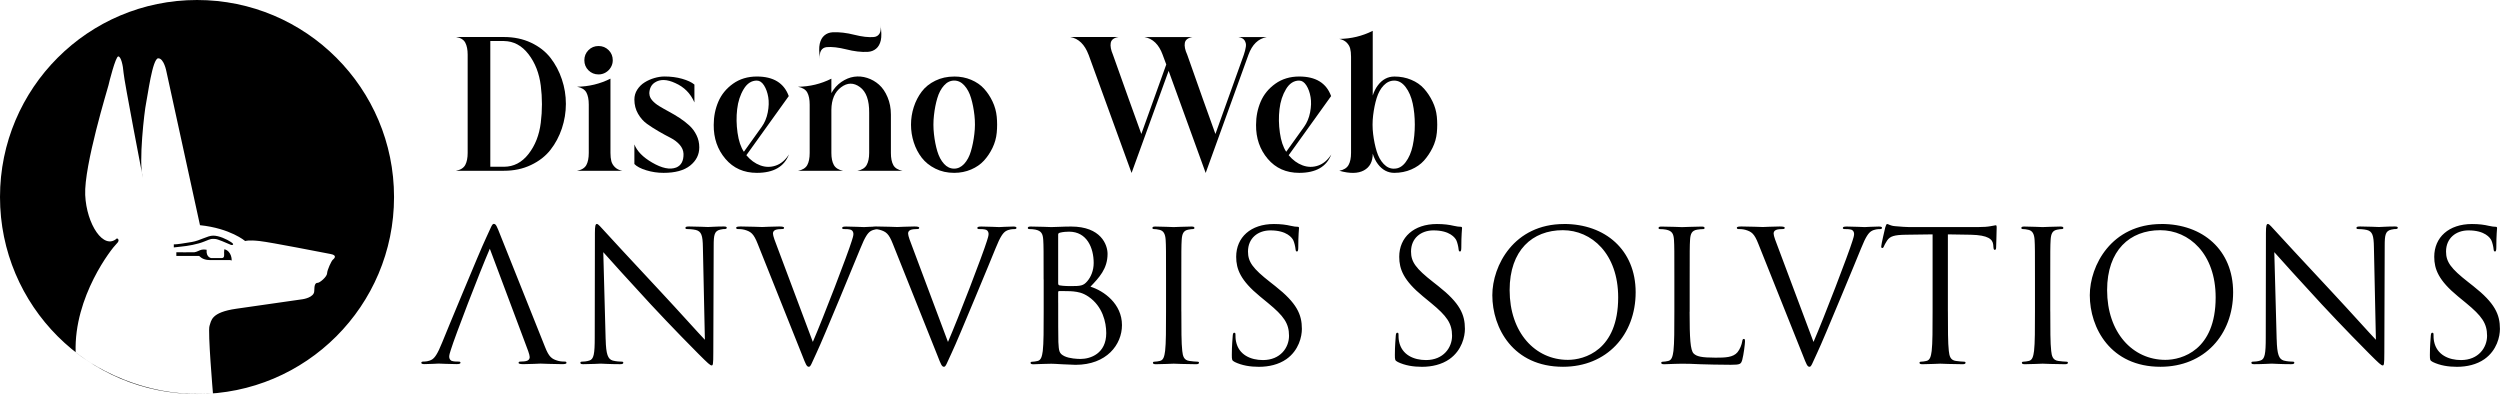 <svg xmlns="http://www.w3.org/2000/svg" width="211" height="34" viewBox="0 0 211 34" fill="none"><g clip-path="url(#clip0_3_131)"><path d="M33.257 16.629C33.257 25.813 25.813 33.257 16.629 33.257C7.444 33.257 0 25.813 0 16.629C0 7.444 7.444 0 16.629 0C25.813 0 33.257 7.444 33.257 16.629ZM17.973 33.2C17.973 33.2 17.526 27.954 17.682 27.507C17.839 27.06 17.793 26.368 19.938 26.058C22.079 25.745 25.54 25.255 25.54 25.255C25.54 25.255 26.522 25.121 26.522 24.563C26.522 24.005 26.633 23.871 26.812 23.871C26.992 23.871 27.599 23.358 27.607 23.068C27.616 22.777 27.974 22.02 28.085 21.928C28.197 21.837 28.51 21.55 27.906 21.439C27.302 21.328 22.905 20.456 21.923 20.345C20.94 20.234 20.695 20.345 20.695 20.345C20.695 20.345 19.445 19.274 16.879 19.006L14.046 6.037C14.046 6.037 13.843 4.921 13.354 4.921C12.864 4.921 12.459 8.136 12.325 8.737C12.192 9.338 11.679 13.738 12.058 15.008C12.058 15.008 10.474 6.795 10.429 6.146C10.383 5.499 10.207 4.762 9.982 4.762C9.757 4.762 9.201 6.972 9.156 7.194C9.11 7.416 7.08 13.98 7.191 16.458C7.302 18.935 8.754 21.145 9.871 20.117C9.871 20.117 10.207 20.228 9.825 20.587C9.446 20.943 6.231 25.018 6.385 29.729C6.385 29.729 11.075 33.733 17.97 33.2H17.973ZM14.886 21.291C14.886 21.291 16.207 21.302 16.398 21.291C16.589 21.279 16.856 21.105 17.027 21.074C17.201 21.04 17.44 21.08 17.44 21.08C17.378 21.738 17.836 21.783 17.836 21.783C18.525 21.783 18.406 21.78 18.719 21.78C18.975 21.78 18.913 21.496 18.913 21.293C18.913 21.091 18.941 21.037 18.941 21.037C19.559 21.199 19.576 21.971 19.542 21.983C19.508 21.994 19.442 21.948 19.442 21.948H17.685C17.076 21.948 16.814 21.598 16.814 21.598H14.883V21.296L14.886 21.291ZM14.669 20.624H14.732C14.937 20.624 15.507 20.541 16.199 20.422C16.891 20.305 17.509 19.887 17.996 19.887C18.483 19.887 19.135 20.188 19.502 20.433C19.869 20.678 19.559 20.695 19.502 20.672C19.072 20.502 18.391 20.166 18.124 20.166C17.856 20.166 17.884 20.114 17.275 20.371C16.666 20.627 15.814 20.764 15.302 20.812C15.148 20.826 14.669 20.883 14.669 20.883V20.621V20.624ZM51.119 28.649C51.15 29.911 51.304 30.31 51.717 30.432C52.007 30.509 52.346 30.523 52.486 30.523C52.563 30.523 52.608 30.555 52.608 30.614C52.608 30.706 52.517 30.737 52.332 30.737C51.455 30.737 50.84 30.691 50.703 30.691C50.566 30.691 49.92 30.737 49.228 30.737C49.074 30.737 48.983 30.723 48.983 30.614C48.983 30.552 49.029 30.523 49.105 30.523C49.228 30.523 49.504 30.509 49.735 30.432C50.119 30.324 50.196 29.88 50.196 28.479L50.21 19.67C50.21 19.069 50.256 18.901 50.379 18.901C50.501 18.901 50.763 19.24 50.917 19.394C51.147 19.656 53.437 22.131 55.804 24.665C57.324 26.294 59.002 28.171 59.492 28.678L59.324 20.869C59.309 19.869 59.201 19.531 58.725 19.408C58.449 19.345 58.096 19.331 57.974 19.331C57.865 19.331 57.851 19.286 57.851 19.223C57.851 19.132 57.974 19.115 58.159 19.115C58.851 19.115 59.588 19.16 59.756 19.16C59.924 19.16 60.434 19.115 61.064 19.115C61.232 19.115 61.34 19.129 61.34 19.223C61.34 19.286 61.277 19.331 61.172 19.331C61.095 19.331 60.987 19.331 60.804 19.377C60.297 19.485 60.235 19.821 60.235 20.744L60.203 29.752C60.203 30.765 60.172 30.842 60.064 30.842C59.941 30.842 59.756 30.674 58.942 29.86C58.774 29.706 56.558 27.448 54.929 25.693C53.147 23.771 51.409 21.834 50.917 21.282L51.116 28.644L51.119 28.649ZM68.599 28.866C69.49 26.807 71.549 21.442 71.888 20.334C71.965 20.103 72.028 19.887 72.028 19.75C72.028 19.627 71.982 19.474 71.829 19.397C71.643 19.334 71.413 19.334 71.245 19.334C71.153 19.334 71.077 19.32 71.077 19.243C71.077 19.152 71.168 19.12 71.415 19.12C72.031 19.12 72.737 19.166 72.922 19.166C73.013 19.166 73.674 19.12 74.121 19.12C74.289 19.12 74.383 19.152 74.383 19.229C74.383 19.306 74.32 19.337 74.198 19.337C74.09 19.337 73.751 19.337 73.46 19.522C73.261 19.662 73.03 19.921 72.615 20.966C72.446 21.396 71.677 23.241 70.894 25.132C69.957 27.376 69.265 29.037 68.912 29.788C68.482 30.711 68.42 30.956 68.266 30.956C68.081 30.956 68.004 30.742 67.713 30.002L63.949 20.579C63.61 19.718 63.379 19.548 62.841 19.394C62.61 19.331 62.348 19.331 62.257 19.331C62.166 19.331 62.134 19.286 62.134 19.223C62.134 19.132 62.288 19.115 62.533 19.115C63.271 19.115 64.148 19.16 64.33 19.16C64.484 19.16 65.176 19.115 65.76 19.115C66.036 19.115 66.175 19.146 66.175 19.223C66.175 19.3 66.13 19.331 66.022 19.331C65.854 19.331 65.577 19.345 65.438 19.408C65.27 19.485 65.239 19.607 65.239 19.716C65.239 19.915 65.424 20.391 65.654 20.991L68.605 28.863L68.599 28.866ZM80.007 28.866C80.899 26.807 82.958 21.442 83.297 20.334C83.374 20.103 83.436 19.887 83.436 19.75C83.436 19.627 83.391 19.474 83.237 19.397C83.052 19.334 82.821 19.334 82.653 19.334C82.562 19.334 82.485 19.32 82.485 19.243C82.485 19.152 82.576 19.12 82.824 19.12C83.439 19.12 84.145 19.166 84.331 19.166C84.422 19.166 85.082 19.12 85.529 19.12C85.698 19.12 85.791 19.152 85.791 19.229C85.791 19.306 85.729 19.337 85.606 19.337C85.498 19.337 85.159 19.337 84.869 19.522C84.669 19.662 84.439 19.921 84.023 20.966C83.855 21.396 83.086 23.241 82.3 25.132C81.363 27.376 80.671 29.037 80.318 29.788C79.888 30.711 79.825 30.956 79.671 30.956C79.486 30.956 79.409 30.742 79.119 30.002L75.354 20.579C75.015 19.718 74.784 19.548 74.246 19.394C74.016 19.331 73.754 19.331 73.662 19.331C73.571 19.331 73.54 19.286 73.54 19.223C73.54 19.132 73.694 19.115 73.939 19.115C74.676 19.115 75.553 19.16 75.736 19.16C75.889 19.16 76.582 19.115 77.165 19.115C77.442 19.115 77.581 19.146 77.581 19.223C77.581 19.3 77.536 19.331 77.427 19.331C77.259 19.331 76.983 19.345 76.844 19.408C76.675 19.485 76.644 19.607 76.644 19.716C76.644 19.915 76.829 20.391 77.06 20.991L80.01 28.863L80.007 28.866ZM88.081 23.577C88.081 21.18 88.081 20.749 88.05 20.257C88.019 19.733 87.896 19.488 87.389 19.38C87.267 19.348 87.005 19.334 86.868 19.334C86.805 19.334 86.746 19.303 86.746 19.243C86.746 19.152 86.822 19.12 86.99 19.12C87.682 19.12 88.651 19.166 88.728 19.166C89.095 19.166 89.696 19.12 90.402 19.12C92.922 19.12 93.478 20.658 93.478 21.427C93.478 22.689 92.754 23.441 92.034 24.195C93.17 24.549 94.694 25.639 94.694 27.439C94.694 29.085 93.404 30.791 90.775 30.791C90.607 30.791 90.115 30.76 89.667 30.745C89.223 30.714 88.79 30.7 88.73 30.7C88.699 30.7 88.437 30.7 88.115 30.714C87.808 30.714 87.455 30.745 87.224 30.745C87.056 30.745 86.979 30.714 86.979 30.623C86.979 30.577 87.01 30.532 87.102 30.532C87.241 30.532 87.423 30.5 87.563 30.469C87.87 30.407 87.947 30.07 88.01 29.623C88.087 28.977 88.087 27.764 88.087 26.288V23.583L88.081 23.577ZM89.311 23.916C89.311 24.024 89.343 24.056 89.42 24.084C89.511 24.099 89.79 24.147 90.357 24.147C91.217 24.147 91.433 24.116 91.755 23.748C92.077 23.381 92.307 22.826 92.307 22.196C92.307 20.92 91.738 19.553 90.231 19.553C90.063 19.553 89.739 19.568 89.494 19.63C89.354 19.662 89.309 19.707 89.309 19.798V23.919L89.311 23.916ZM89.311 25.545C89.311 26.73 89.311 28.635 89.326 28.866C89.371 29.618 89.371 29.834 89.847 30.065C90.263 30.264 90.923 30.295 91.2 30.295C92.028 30.295 93.367 29.851 93.367 28.114C93.367 27.191 93.059 25.856 91.874 25.041C91.353 24.688 90.969 24.642 90.599 24.597C90.399 24.566 89.63 24.566 89.4 24.566C89.337 24.566 89.309 24.597 89.309 24.674V25.551L89.311 25.545ZM99.706 26.283C99.706 27.758 99.706 28.974 99.783 29.618C99.829 30.062 99.922 30.401 100.381 30.463C100.595 30.495 100.933 30.526 101.073 30.526C101.164 30.526 101.195 30.572 101.195 30.617C101.195 30.694 101.119 30.74 100.951 30.74C100.105 30.74 99.136 30.694 99.06 30.694C98.983 30.694 98.014 30.74 97.553 30.74C97.385 30.74 97.308 30.708 97.308 30.617C97.308 30.572 97.34 30.526 97.431 30.526C97.57 30.526 97.752 30.495 97.892 30.463C98.2 30.401 98.276 30.065 98.336 29.618C98.413 28.971 98.413 27.758 98.413 26.283V23.577C98.413 21.18 98.413 20.749 98.382 20.257C98.35 19.733 98.197 19.474 97.861 19.397C97.693 19.351 97.493 19.334 97.385 19.334C97.322 19.334 97.263 19.303 97.263 19.243C97.263 19.152 97.34 19.12 97.507 19.12C98.014 19.12 98.983 19.166 99.06 19.166C99.136 19.166 100.105 19.12 100.566 19.12C100.734 19.12 100.811 19.152 100.811 19.243C100.811 19.306 100.748 19.334 100.689 19.334C100.58 19.334 100.489 19.348 100.304 19.38C99.888 19.456 99.766 19.718 99.734 20.257C99.703 20.749 99.703 21.18 99.703 23.577V26.283H99.706ZM104.197 30.54C103.981 30.432 103.966 30.372 103.966 29.956C103.966 29.188 104.029 28.573 104.043 28.328C104.058 28.16 104.089 28.083 104.166 28.083C104.257 28.083 104.274 28.128 104.274 28.251C104.274 28.39 104.274 28.604 104.32 28.82C104.55 29.956 105.564 30.389 106.595 30.389C108.07 30.389 108.794 29.33 108.794 28.345C108.794 27.285 108.349 26.67 107.025 25.579L106.333 25.01C104.704 23.671 104.334 22.72 104.334 21.675C104.334 20.029 105.564 18.907 107.515 18.907C108.113 18.907 108.56 18.97 108.944 19.061C109.235 19.123 109.36 19.137 109.483 19.137C109.605 19.137 109.637 19.169 109.637 19.246C109.637 19.323 109.574 19.83 109.574 20.875C109.574 21.12 109.543 21.228 109.466 21.228C109.375 21.228 109.357 21.151 109.343 21.029C109.329 20.843 109.235 20.43 109.144 20.26C109.053 20.092 108.637 19.445 107.222 19.445C106.162 19.445 105.331 20.106 105.331 21.228C105.331 22.105 105.729 22.657 107.204 23.811L107.634 24.15C109.449 25.579 109.879 26.533 109.879 27.761C109.879 28.39 109.634 29.561 108.571 30.312C107.911 30.774 107.079 30.959 106.25 30.959C105.527 30.959 104.821 30.851 104.191 30.543L104.197 30.54ZM117.958 30.54C117.741 30.432 117.727 30.372 117.727 29.956C117.727 29.188 117.79 28.573 117.804 28.328C117.818 28.16 117.85 28.083 117.927 28.083C118.018 28.083 118.035 28.128 118.035 28.251C118.035 28.39 118.035 28.604 118.08 28.82C118.311 29.956 119.325 30.389 120.356 30.389C121.831 30.389 122.554 29.33 122.554 28.345C122.554 27.285 122.11 26.67 120.786 25.579L120.094 25.01C118.465 23.671 118.095 22.72 118.095 21.675C118.095 20.029 119.325 18.907 121.276 18.907C121.874 18.907 122.321 18.97 122.705 19.061C122.996 19.123 123.121 19.137 123.244 19.137C123.366 19.137 123.397 19.169 123.397 19.246C123.397 19.323 123.335 19.83 123.335 20.875C123.335 21.12 123.303 21.228 123.226 21.228C123.135 21.228 123.118 21.151 123.104 21.029C123.09 20.843 122.996 20.43 122.905 20.26C122.814 20.092 122.398 19.445 120.982 19.445C119.923 19.445 119.091 20.106 119.091 21.228C119.091 22.105 119.49 22.657 120.965 23.811L121.395 24.15C123.209 25.579 123.639 26.533 123.639 27.761C123.639 28.39 123.394 29.561 122.332 30.312C121.672 30.774 120.84 30.959 120.011 30.959C119.288 30.959 118.582 30.851 117.952 30.543L117.958 30.54ZM132.009 18.904C135.469 18.904 138.049 21.085 138.049 24.668C138.049 28.251 135.62 30.956 131.915 30.956C127.703 30.956 125.952 27.681 125.952 24.916C125.952 22.427 127.766 18.907 132.009 18.907V18.904ZM132.331 30.372C133.715 30.372 136.574 29.572 136.574 25.101C136.574 21.413 134.33 19.428 131.901 19.428C129.335 19.428 127.413 21.12 127.413 24.486C127.413 28.068 129.566 30.372 132.331 30.372ZM142.603 26.314C142.603 28.573 142.666 29.558 142.942 29.834C143.187 30.079 143.589 30.187 144.788 30.187C145.602 30.187 146.277 30.173 146.647 29.726C146.847 29.481 147 29.096 147.046 28.803C147.06 28.681 147.091 28.604 147.185 28.604C147.262 28.604 147.277 28.666 147.277 28.834C147.277 29.003 147.168 29.925 147.046 30.372C146.938 30.725 146.892 30.788 146.078 30.788C144.97 30.788 144.172 30.757 143.526 30.742C142.879 30.711 142.404 30.697 141.96 30.697C141.897 30.697 141.638 30.711 141.33 30.711C141.023 30.725 140.684 30.742 140.453 30.742C140.285 30.742 140.208 30.711 140.208 30.62C140.208 30.575 140.24 30.529 140.331 30.529C140.47 30.529 140.652 30.498 140.792 30.466C141.1 30.404 141.176 30.068 141.239 29.62C141.316 28.974 141.316 27.761 141.316 26.286V23.58C141.316 21.182 141.316 20.752 141.285 20.26C141.253 19.736 141.131 19.491 140.624 19.383C140.501 19.351 140.24 19.337 140.103 19.337C140.04 19.337 139.98 19.306 139.98 19.246C139.98 19.155 140.057 19.123 140.225 19.123C140.917 19.123 141.886 19.169 141.962 19.169C142.039 19.169 143.161 19.123 143.623 19.123C143.791 19.123 143.868 19.155 143.868 19.246C143.868 19.308 143.805 19.337 143.745 19.337C143.637 19.337 143.423 19.351 143.238 19.383C142.794 19.459 142.669 19.721 142.64 20.26C142.609 20.752 142.609 21.182 142.609 23.58V26.317L142.603 26.314ZM153.058 28.866C153.949 26.807 156.008 21.442 156.347 20.334C156.424 20.103 156.486 19.887 156.486 19.75C156.486 19.627 156.441 19.474 156.287 19.397C156.102 19.334 155.871 19.334 155.703 19.334C155.612 19.334 155.535 19.32 155.535 19.243C155.535 19.152 155.626 19.12 155.874 19.12C156.489 19.12 157.196 19.166 157.381 19.166C157.472 19.166 158.133 19.12 158.58 19.12C158.748 19.12 158.842 19.152 158.842 19.229C158.842 19.306 158.779 19.337 158.657 19.337C158.548 19.337 158.209 19.337 157.919 19.522C157.72 19.662 157.489 19.921 157.073 20.966C156.905 21.396 156.136 23.241 155.35 25.132C154.413 27.376 153.721 29.037 153.368 29.788C152.938 30.711 152.875 30.956 152.722 30.956C152.537 30.956 152.46 30.742 152.169 30.002L148.404 20.579C148.065 19.718 147.835 19.548 147.296 19.394C147.066 19.331 146.804 19.331 146.713 19.331C146.622 19.331 146.59 19.286 146.59 19.223C146.59 19.132 146.744 19.115 146.989 19.115C147.727 19.115 148.604 19.16 148.786 19.16C148.94 19.16 149.632 19.115 150.215 19.115C150.492 19.115 150.631 19.146 150.631 19.223C150.631 19.3 150.586 19.331 150.478 19.331C150.309 19.331 150.033 19.345 149.894 19.408C149.726 19.485 149.694 19.607 149.694 19.716C149.694 19.915 149.879 20.391 150.11 20.991L153.061 28.863L153.058 28.866ZM164.403 26.283C164.403 27.758 164.404 28.974 164.48 29.618C164.526 30.062 164.62 30.401 165.078 30.463C165.295 30.495 165.631 30.526 165.77 30.526C165.862 30.526 165.893 30.572 165.893 30.617C165.893 30.694 165.816 30.74 165.648 30.74C164.802 30.74 163.834 30.694 163.757 30.694C163.68 30.694 162.712 30.74 162.251 30.74C162.083 30.74 162.006 30.708 162.006 30.617C162.006 30.572 162.037 30.526 162.128 30.526C162.268 30.526 162.45 30.495 162.589 30.463C162.897 30.401 162.974 30.065 163.034 29.618C163.111 28.971 163.111 27.758 163.111 26.283V19.781L160.835 19.812C159.884 19.827 159.514 19.935 159.269 20.305C159.101 20.567 159.055 20.675 159.007 20.781C158.961 20.903 158.916 20.934 158.853 20.934C158.807 20.934 158.776 20.889 158.776 20.795C158.776 20.641 159.084 19.32 159.115 19.197C159.146 19.106 159.206 18.904 159.269 18.904C159.377 18.904 159.531 19.058 159.944 19.089C160.388 19.135 160.975 19.166 161.157 19.166H166.921C167.414 19.166 167.767 19.135 168.012 19.089C168.242 19.058 168.379 19.012 168.442 19.012C168.519 19.012 168.519 19.103 168.519 19.197C168.519 19.659 168.473 20.718 168.473 20.889C168.473 21.029 168.428 21.088 168.365 21.088C168.288 21.088 168.257 21.043 168.242 20.826L168.228 20.658C168.183 20.197 167.812 19.844 166.337 19.812L164.401 19.781V26.283H164.403ZM173.044 26.283C173.044 27.758 173.044 28.974 173.121 29.618C173.166 30.062 173.26 30.401 173.719 30.463C173.932 30.495 174.271 30.526 174.411 30.526C174.502 30.526 174.533 30.572 174.533 30.617C174.533 30.694 174.456 30.74 174.288 30.74C173.443 30.74 172.474 30.694 172.397 30.694C172.321 30.694 171.352 30.74 170.891 30.74C170.723 30.74 170.646 30.708 170.646 30.617C170.646 30.572 170.677 30.526 170.768 30.526C170.908 30.526 171.09 30.495 171.23 30.463C171.537 30.401 171.614 30.065 171.674 29.618C171.751 28.971 171.751 27.758 171.751 26.283V23.577C171.751 21.18 171.751 20.749 171.72 20.257C171.688 19.733 171.535 19.474 171.198 19.397C171.03 19.351 170.831 19.334 170.723 19.334C170.66 19.334 170.6 19.303 170.6 19.243C170.6 19.152 170.677 19.12 170.845 19.12C171.352 19.12 172.321 19.166 172.397 19.166C172.474 19.166 173.443 19.12 173.904 19.12C174.072 19.12 174.149 19.152 174.149 19.243C174.149 19.306 174.086 19.334 174.026 19.334C173.918 19.334 173.827 19.348 173.642 19.38C173.226 19.456 173.104 19.718 173.072 20.257C173.041 20.749 173.041 21.18 173.041 23.577V26.283H173.044ZM182.436 18.904C185.896 18.904 188.476 21.085 188.476 24.668C188.476 28.251 186.047 30.956 182.342 30.956C178.13 30.956 176.379 27.681 176.379 24.916C176.379 22.427 178.193 18.907 182.436 18.907V18.904ZM182.758 30.372C184.142 30.372 187.001 29.572 187.001 25.101C187.001 21.413 184.757 19.428 182.328 19.428C179.762 19.428 177.84 21.12 177.84 24.486C177.84 28.068 179.993 30.372 182.758 30.372ZM192.153 28.649C192.184 29.911 192.338 30.31 192.751 30.432C193.041 30.509 193.38 30.523 193.52 30.523C193.597 30.523 193.642 30.555 193.642 30.614C193.642 30.706 193.551 30.737 193.366 30.737C192.489 30.737 191.874 30.691 191.737 30.691C191.6 30.691 190.954 30.737 190.262 30.737C190.108 30.737 190.017 30.723 190.017 30.614C190.017 30.552 190.063 30.523 190.14 30.523C190.262 30.523 190.538 30.509 190.769 30.432C191.153 30.324 191.23 29.88 191.23 28.479L191.244 19.67C191.244 19.069 191.29 18.901 191.413 18.901C191.535 18.901 191.797 19.24 191.951 19.394C192.181 19.656 194.471 22.131 196.838 24.665C198.358 26.294 200.036 28.171 200.526 28.678L200.358 20.869C200.343 19.869 200.235 19.531 199.76 19.408C199.483 19.345 199.13 19.331 199.008 19.331C198.899 19.331 198.885 19.286 198.885 19.223C198.885 19.132 199.008 19.115 199.193 19.115C199.885 19.115 200.622 19.16 200.79 19.16C200.958 19.16 201.468 19.115 202.098 19.115C202.266 19.115 202.374 19.129 202.374 19.223C202.374 19.286 202.311 19.331 202.206 19.331C202.129 19.331 202.021 19.331 201.838 19.377C201.332 19.485 201.269 19.821 201.269 20.744L201.238 29.752C201.238 30.765 201.206 30.842 201.098 30.842C200.976 30.842 200.79 30.674 199.976 29.86C199.808 29.706 197.592 27.448 195.963 25.693C194.181 23.771 192.443 21.834 191.951 21.282L192.15 28.644L192.153 28.649ZM205.313 30.54C205.096 30.432 205.082 30.372 205.082 29.956C205.082 29.188 205.145 28.573 205.159 28.328C205.173 28.16 205.205 28.083 205.282 28.083C205.373 28.083 205.39 28.128 205.39 28.251C205.39 28.39 205.39 28.604 205.435 28.82C205.666 29.956 206.68 30.389 207.711 30.389C209.186 30.389 209.909 29.33 209.909 28.345C209.909 27.285 209.465 26.67 208.141 25.579L207.449 25.01C205.82 23.671 205.45 22.72 205.45 21.675C205.45 20.029 206.68 18.907 208.631 18.907C209.229 18.907 209.676 18.97 210.06 19.061C210.351 19.123 210.476 19.137 210.598 19.137C210.721 19.137 210.752 19.169 210.752 19.246C210.752 19.323 210.69 19.83 210.69 20.875C210.69 21.12 210.658 21.228 210.581 21.228C210.49 21.228 210.473 21.151 210.459 21.029C210.445 20.843 210.351 20.43 210.26 20.26C210.168 20.092 209.753 19.445 208.337 19.445C207.278 19.445 206.446 20.106 206.446 21.228C206.446 22.105 206.845 22.657 208.32 23.811L208.75 24.15C210.564 25.579 210.994 26.533 210.994 27.761C210.994 28.39 210.749 29.561 209.687 30.312C209.026 30.774 208.195 30.959 207.366 30.959C206.643 30.959 205.937 30.851 205.307 30.543L205.313 30.54ZM41.342 20.989C40.451 23.048 38.392 28.413 38.053 29.518C37.976 29.749 37.913 29.962 37.913 30.102C37.913 30.224 37.959 30.378 38.113 30.455C38.298 30.518 38.529 30.518 38.697 30.518C38.788 30.518 38.865 30.532 38.865 30.609C38.865 30.7 38.773 30.731 38.526 30.731C37.911 30.731 37.204 30.686 37.019 30.686C36.928 30.686 36.267 30.731 35.82 30.731C35.652 30.731 35.558 30.7 35.558 30.623C35.558 30.546 35.621 30.515 35.743 30.515C35.852 30.515 36.191 30.515 36.481 30.33C36.68 30.19 36.911 29.931 37.327 28.886C37.495 28.456 38.264 26.61 39.05 24.719C39.987 22.475 40.679 20.815 41.032 20.063C41.462 19.14 41.525 18.895 41.678 18.895C41.863 18.895 41.94 19.109 42.231 19.849L45.996 29.273C46.334 30.133 46.565 30.301 47.103 30.455C47.334 30.518 47.596 30.518 47.687 30.518C47.778 30.518 47.81 30.563 47.81 30.626C47.81 30.717 47.656 30.734 47.411 30.734C46.673 30.734 45.796 30.688 45.614 30.688C45.46 30.688 44.768 30.734 44.184 30.734C43.908 30.734 43.769 30.703 43.769 30.626C43.769 30.549 43.814 30.518 43.922 30.518C44.09 30.518 44.367 30.503 44.506 30.441C44.674 30.364 44.706 30.241 44.706 30.133C44.706 29.934 44.52 29.458 44.29 28.857L41.339 20.986L41.342 20.989Z" fill="black"></path><path d="M42.533 3.124C43.376 3.124 44.136 3.283 44.816 3.602C45.497 3.921 46.044 4.349 46.46 4.881C46.876 5.416 47.197 6.02 47.422 6.695C47.65 7.37 47.761 8.062 47.761 8.768C47.761 9.475 47.647 10.167 47.422 10.842C47.194 11.517 46.876 12.117 46.46 12.647C46.044 13.177 45.497 13.604 44.816 13.926C44.136 14.251 43.376 14.413 42.533 14.413H38.483C38.873 14.339 39.132 14.174 39.269 13.92C39.403 13.667 39.471 13.328 39.471 12.906V4.613C39.471 4.192 39.403 3.856 39.269 3.6C39.135 3.346 38.873 3.187 38.483 3.121H42.533V3.124ZM42.533 14.074C43.353 14.074 44.045 13.715 44.606 12.997C45.167 12.28 45.514 11.4 45.642 10.357C45.773 9.315 45.773 8.273 45.642 7.231C45.511 6.188 45.167 5.303 44.606 4.574C44.045 3.844 43.353 3.474 42.533 3.463H41.382V14.074H42.533Z" fill="black"></path><path d="M48.704 14.413C49.094 14.339 49.353 14.176 49.49 13.926C49.624 13.678 49.692 13.336 49.692 12.906V8.825C49.692 8.392 49.624 8.054 49.49 7.806C49.356 7.558 49.094 7.396 48.704 7.319C49.698 7.307 50.638 7.082 51.523 6.638V12.906C51.523 13.188 51.549 13.419 51.597 13.604C51.646 13.789 51.745 13.954 51.896 14.105C52.047 14.256 52.252 14.359 52.511 14.413H48.704ZM50.518 6.282C50.182 6.282 49.9 6.165 49.666 5.935C49.433 5.701 49.319 5.419 49.319 5.083C49.319 4.747 49.436 4.465 49.666 4.232C49.897 3.998 50.182 3.884 50.518 3.884C50.854 3.884 51.136 4.001 51.369 4.232C51.6 4.465 51.717 4.747 51.717 5.083C51.717 5.3 51.663 5.499 51.555 5.681C51.446 5.864 51.301 6.012 51.116 6.12C50.931 6.228 50.731 6.282 50.518 6.282Z" fill="black"></path><path d="M54.809 7.903C54.809 8.096 54.886 8.284 55.037 8.461C55.188 8.638 55.388 8.803 55.635 8.954C55.883 9.105 56.159 9.261 56.461 9.424C56.763 9.586 57.062 9.762 57.361 9.959C57.657 10.153 57.931 10.363 58.178 10.591C58.426 10.819 58.629 11.089 58.785 11.409C58.942 11.727 59.019 12.069 59.019 12.437C59.019 13.052 58.762 13.564 58.25 13.974C57.737 14.384 56.988 14.589 56.006 14.589C55.499 14.589 55.009 14.515 54.539 14.37C54.069 14.225 53.736 14.048 53.542 13.843V12.192C53.77 12.764 54.266 13.271 55.032 13.715C55.863 14.202 56.544 14.342 57.074 14.137C57.495 13.963 57.7 13.581 57.689 12.986C57.677 12.704 57.569 12.448 57.364 12.217C57.159 11.984 56.903 11.79 56.595 11.633C56.288 11.477 55.954 11.297 55.598 11.089C55.242 10.884 54.912 10.674 54.61 10.457C54.308 10.241 54.055 9.956 53.85 9.6C53.645 9.244 53.542 8.845 53.542 8.401C53.542 8.099 53.622 7.82 53.784 7.567C53.947 7.313 54.154 7.108 54.408 6.952C54.661 6.795 54.935 6.672 55.225 6.587C55.516 6.502 55.803 6.456 56.083 6.456C56.624 6.456 57.119 6.522 57.572 6.65C58.025 6.781 58.372 6.94 58.609 7.137V8.643C58.284 7.889 57.746 7.342 56.988 7.009C56.285 6.684 55.715 6.67 55.271 6.96C54.969 7.154 54.812 7.467 54.801 7.9L54.809 7.903Z" fill="black"></path><path d="M62.992 13.1C63.336 13.51 63.729 13.797 64.165 13.957C64.603 14.119 65.039 14.125 65.478 13.974C65.916 13.823 66.284 13.51 66.588 13.034C66.19 14.071 65.287 14.589 63.883 14.589C62.781 14.589 61.895 14.196 61.226 13.407C60.556 12.618 60.226 11.664 60.238 10.54C60.238 9.839 60.369 9.184 60.628 8.58C60.887 7.976 61.3 7.469 61.867 7.065C62.433 6.661 63.105 6.458 63.883 6.458C65.275 6.458 66.172 7.008 66.571 8.11L64.515 10.978L62.992 13.1ZM63.883 6.8C63.43 6.8 63.057 7.039 62.767 7.521C62.476 8.002 62.291 8.566 62.217 9.212C62.14 9.862 62.151 10.525 62.248 11.206C62.345 11.886 62.524 12.422 62.784 12.809L64.29 10.705C64.538 10.36 64.709 9.953 64.8 9.483C64.891 9.013 64.905 8.583 64.84 8.196C64.774 7.806 64.655 7.478 64.484 7.207C64.31 6.937 64.111 6.803 63.886 6.803L63.883 6.8Z" fill="black"></path><path d="M72.369 14.413C72.748 14.339 73.007 14.176 73.147 13.926C73.286 13.678 73.358 13.336 73.358 12.906V9.52C73.369 8.464 73.11 7.737 72.58 7.35C72.05 6.96 71.518 6.966 70.985 7.367C70.45 7.766 70.179 8.398 70.168 9.264V12.909C70.168 13.342 70.239 13.681 70.379 13.929C70.518 14.176 70.777 14.339 71.156 14.416H67.349C67.736 14.342 67.998 14.179 68.135 13.929C68.269 13.681 68.337 13.339 68.337 12.909V8.828C68.337 8.395 68.269 8.056 68.135 7.809C68.001 7.561 67.739 7.399 67.349 7.322C68.343 7.31 69.282 7.085 70.168 6.641V7.857C70.384 7.47 70.663 7.157 71.011 6.917C71.356 6.681 71.712 6.533 72.079 6.479C72.446 6.425 72.817 6.456 73.19 6.576C73.563 6.695 73.893 6.883 74.186 7.142C74.48 7.401 74.719 7.752 74.907 8.196C75.095 8.637 75.192 9.13 75.192 9.671V12.912C75.192 13.345 75.26 13.684 75.394 13.931C75.528 14.179 75.79 14.342 76.18 14.418H72.372L72.369 14.413ZM74.314 2.102C74.4 2.663 74.409 3.098 74.34 3.406C74.269 3.713 74.138 3.95 73.944 4.109C73.751 4.272 73.517 4.36 73.246 4.377C72.976 4.394 72.686 4.383 72.372 4.346C72.059 4.309 71.743 4.249 71.424 4.166C71.105 4.087 70.803 4.03 70.515 3.995C70.228 3.964 69.98 3.958 69.769 3.978C69.559 4.001 69.402 4.095 69.299 4.263C69.197 4.431 69.168 4.67 69.211 4.984C69.126 4.434 69.117 4.004 69.186 3.696C69.257 3.389 69.385 3.152 69.576 2.993C69.764 2.831 69.994 2.742 70.265 2.725C70.535 2.708 70.829 2.72 71.148 2.757C71.467 2.794 71.786 2.853 72.105 2.936C72.424 3.016 72.725 3.073 73.013 3.107C73.298 3.138 73.548 3.144 73.759 3.124C73.97 3.101 74.126 3.007 74.229 2.839C74.332 2.671 74.36 2.426 74.317 2.102H74.314Z" fill="black"></path><path d="M80.531 6.458C81.05 6.458 81.528 6.55 81.964 6.735C82.4 6.92 82.764 7.168 83.049 7.481C83.334 7.794 83.576 8.156 83.769 8.566C83.963 8.976 84.083 9.406 84.125 9.853C84.168 10.3 84.168 10.75 84.125 11.197C84.083 11.644 83.963 12.072 83.769 12.476C83.576 12.88 83.334 13.239 83.049 13.553C82.764 13.866 82.402 14.116 81.964 14.304C81.525 14.492 81.05 14.589 80.531 14.589C79.948 14.589 79.418 14.47 78.945 14.233C78.469 13.997 78.088 13.689 77.794 13.31C77.504 12.932 77.279 12.502 77.122 12.015C76.966 11.528 76.889 11.032 76.889 10.525C76.889 10.018 76.966 9.52 77.122 9.036C77.279 8.549 77.504 8.116 77.794 7.731C78.085 7.347 78.469 7.039 78.945 6.809C79.421 6.575 79.95 6.461 80.531 6.461V6.458ZM79.674 13.829C79.922 14.099 80.207 14.233 80.526 14.233C80.845 14.233 81.126 14.099 81.377 13.829C81.625 13.558 81.816 13.205 81.944 12.767C82.075 12.328 82.172 11.847 82.234 11.317C82.3 10.787 82.303 10.258 82.243 9.731C82.183 9.201 82.089 8.717 81.958 8.281C81.83 7.843 81.639 7.487 81.391 7.213C81.144 6.937 80.856 6.8 80.534 6.8C80.212 6.8 79.925 6.937 79.677 7.213C79.429 7.489 79.238 7.845 79.11 8.281C78.979 8.72 78.885 9.201 78.826 9.731C78.766 10.26 78.766 10.79 78.826 11.317C78.885 11.847 78.979 12.328 79.11 12.767C79.241 13.205 79.429 13.558 79.677 13.829H79.674Z" fill="black"></path><path d="M91.872 4.613C91.547 3.751 91.034 3.252 90.334 3.124H94.4C94.01 3.19 93.794 3.355 93.746 3.62C93.697 3.884 93.76 4.218 93.931 4.616C94.913 7.382 95.713 9.611 96.329 11.306C96.824 9.936 97.527 7.98 98.433 5.442L98.126 4.616C97.812 3.753 97.3 3.255 96.588 3.127H100.654C100.264 3.192 100.048 3.358 99.999 3.622C99.951 3.887 100.019 4.22 100.202 4.619C101.173 7.384 101.967 9.614 102.582 11.309C103.283 9.375 104.083 7.145 104.98 4.619C105.023 4.488 105.057 4.371 105.086 4.263C105.111 4.155 105.134 4.047 105.151 3.939C105.168 3.83 105.165 3.733 105.143 3.648C105.12 3.563 105.088 3.483 105.046 3.414C105.003 3.343 104.938 3.284 104.852 3.235C104.767 3.187 104.658 3.152 104.527 3.13H106.908C106.196 3.261 105.684 3.756 105.37 4.619L101.759 14.598C101.369 13.519 100.808 11.969 100.073 9.95C99.339 7.931 98.857 6.607 98.632 5.98L95.505 14.598C94.999 13.217 93.788 9.891 91.877 4.619L91.872 4.613Z" fill="black"></path><path d="M108.765 13.1C109.109 13.51 109.502 13.797 109.938 13.957C110.377 14.119 110.812 14.125 111.251 13.974C111.69 13.823 112.057 13.51 112.362 13.034C111.963 14.071 111.06 14.589 109.656 14.589C108.554 14.589 107.668 14.196 106.999 13.407C106.33 12.618 106 11.664 106.011 10.54C106.011 9.839 106.142 9.184 106.401 8.58C106.66 7.976 107.073 7.469 107.64 7.065C108.207 6.661 108.879 6.458 109.656 6.458C111.049 6.458 111.946 7.008 112.345 8.11L110.288 10.978L108.765 13.1ZM109.656 6.8C109.203 6.8 108.83 7.039 108.54 7.521C108.249 8.002 108.064 8.566 107.99 9.212C107.913 9.862 107.925 10.525 108.022 11.206C108.118 11.886 108.298 12.422 108.557 12.809L110.064 10.705C110.311 10.36 110.482 9.953 110.573 9.483C110.664 9.013 110.679 8.583 110.613 8.196C110.548 7.806 110.428 7.478 110.257 7.207C110.083 6.937 109.884 6.803 109.659 6.803L109.656 6.8Z" fill="black"></path><path d="M117.676 6.459C118.194 6.459 118.673 6.55 119.108 6.735C119.547 6.917 119.906 7.168 120.185 7.481C120.467 7.794 120.706 8.156 120.905 8.566C121.105 8.976 121.227 9.406 121.27 9.853C121.313 10.3 121.313 10.75 121.27 11.197C121.227 11.645 121.105 12.072 120.905 12.476C120.706 12.88 120.464 13.239 120.185 13.553C119.903 13.866 119.544 14.116 119.108 14.304C118.67 14.492 118.194 14.589 117.676 14.589C117.405 14.589 117.155 14.527 116.921 14.404C116.688 14.279 116.48 14.097 116.297 13.854C116.112 13.612 115.967 13.316 115.859 12.972C115.859 13.641 115.611 14.111 115.113 14.381C114.617 14.652 113.925 14.663 113.04 14.413C113.418 14.338 113.677 14.176 113.817 13.926C113.957 13.678 114.028 13.336 114.028 12.906V4.79C114.028 4.508 114.002 4.277 113.954 4.092C113.905 3.91 113.806 3.742 113.655 3.591C113.504 3.44 113.299 3.337 113.04 3.283C114.033 3.272 114.973 3.047 115.859 2.603V8.062C115.967 7.726 116.112 7.438 116.297 7.196C116.48 6.954 116.688 6.769 116.921 6.646C117.152 6.521 117.405 6.461 117.676 6.461V6.459ZM117.676 14.233C118.043 14.233 118.365 14.051 118.638 13.684C118.915 13.316 119.111 12.858 119.231 12.308C119.35 11.758 119.41 11.16 119.41 10.517C119.41 9.873 119.35 9.278 119.231 8.728C119.111 8.179 118.915 7.717 118.638 7.353C118.362 6.985 118.04 6.803 117.676 6.803C117.34 6.803 117.044 6.937 116.784 7.208C116.525 7.478 116.329 7.831 116.192 8.27C116.058 8.708 115.959 9.192 115.893 9.728C115.828 10.263 115.828 10.793 115.893 11.323C115.959 11.852 116.058 12.334 116.192 12.772C116.326 13.211 116.525 13.567 116.784 13.84C117.044 14.114 117.34 14.247 117.676 14.236V14.233Z" fill="black"></path></g><defs><clipPath id="clip0_3_131"><rect width="211" height="33.257" fill="white"></rect></clipPath></defs></svg>
